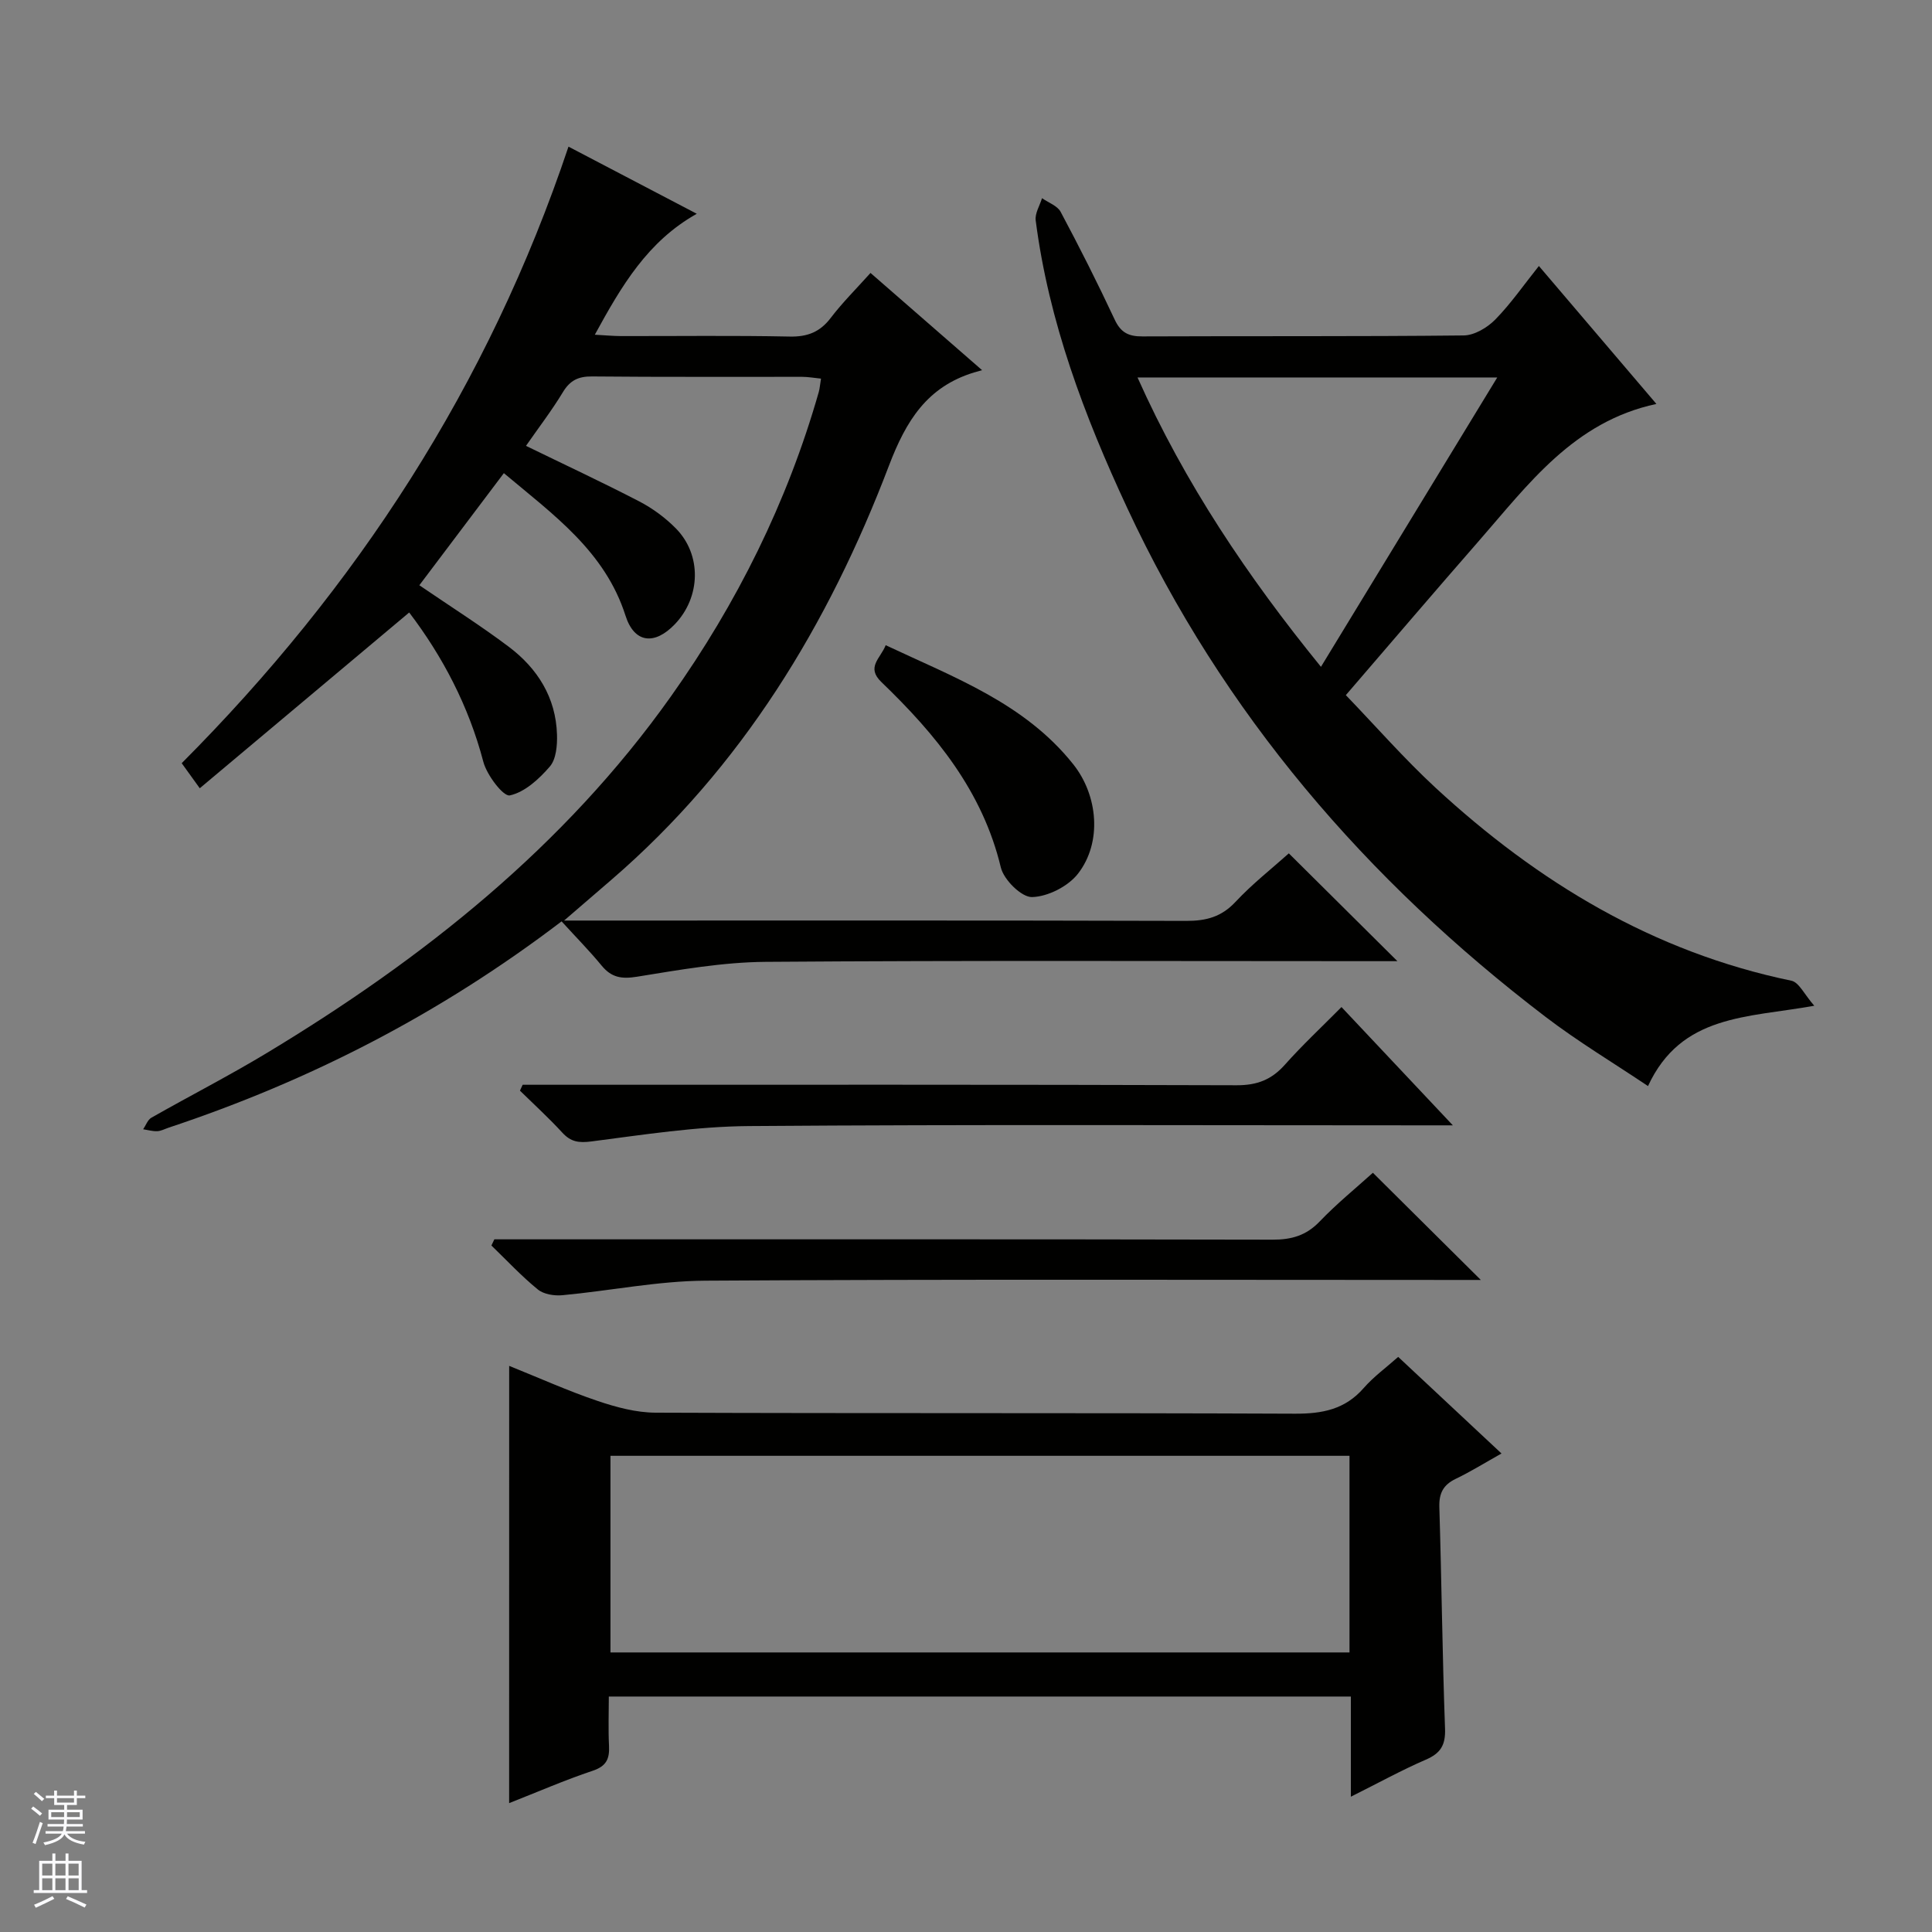 <svg enable-background="new 0 0 400 400" viewBox="0 0 400 400" xmlns="http://www.w3.org/2000/svg"><rect x="0" y="0" width="400" height="400" fill="#808080" stroke="none"/><g fill="#010100"><path d="m116.27 190.76c-25.28 19.25-52.24 33.03-81.35 42.71-.79.26-1.57.7-2.37.73-.96.04-1.94-.25-2.91-.4.56-.81.93-1.95 1.7-2.39 7.95-4.52 16.1-8.69 23.92-13.41 32.35-19.52 61.58-42.71 83.65-73.82 13.66-19.24 24.09-40.2 30.6-62.99.22-.78.27-1.61.47-2.8-1.42-.14-2.66-.37-3.89-.37-14.5-.02-29 .06-43.5-.08-2.82-.03-4.56.79-6.04 3.24-2.31 3.82-5.04 7.37-7.65 11.13 8.02 3.91 15.82 7.54 23.45 11.5 2.76 1.43 5.4 3.38 7.58 5.59 5.4 5.48 5.16 14.23-.21 19.84-4.19 4.38-8.39 3.94-10.21-1.76-4.25-13.31-14.86-20.85-25.19-29.52-5.99 7.94-11.76 15.6-17.5 23.21 6.52 4.45 12.69 8.35 18.51 12.73 5.96 4.49 9.76 10.51 9.99 18.19.07 2.23-.17 5.09-1.48 6.61-2.22 2.58-5.2 5.32-8.29 5.98-1.34.28-4.75-4.19-5.48-6.96-3.05-11.62-8.48-21.88-15.35-30.91-14.44 12.12-28.76 24.14-43.36 36.39-1.72-2.38-2.56-3.55-3.74-5.19 36.16-36.28 63.49-78.14 80.08-127.65 8.91 4.66 17.5 9.16 26.56 13.9-10.17 5.71-15.56 14.88-21.11 25.04 2.19.12 3.77.27 5.34.28 11.67.02 23.33-.14 34.99.1 3.7.08 6.29-.93 8.53-3.88 2.4-3.15 5.24-5.97 8.22-9.29 7.57 6.6 14.92 13 23.1 20.13-.8.23-1.25.34-1.69.48-9.69 2.98-14.03 9.94-17.6 19.31-12.52 32.87-30.44 62.44-57.48 85.74-2.85 2.46-5.7 4.91-9.77 8.42h7.33c40.5 0 80.99-.05 121.49.07 4.09.01 7.26-.81 10.17-3.92 3.51-3.76 7.6-6.96 11.06-10.06 7.4 7.35 14.78 14.68 22.48 22.32-1.44 0-3.13 0-4.82 0-42 0-83.99-.17-125.99.14-8.89.07-17.81 1.65-26.63 3.08-3.18.51-5.27.18-7.3-2.28-2.54-3.09-5.35-5.93-8.31-9.18z"/><path d="m318.61 55.07c8.06 9.46 15.92 18.69 24.33 28.56-17.14 3.67-26.52 16.66-36.84 28.46-8.98 10.27-17.84 20.66-27.46 31.83 6.21 6.44 12.08 13.17 18.6 19.2 21.14 19.52 45.07 34.01 73.66 39.93 1.57.33 2.68 2.86 4.73 5.18-13.89 2.51-27.54 1.74-34.43 16.63-7.1-4.77-14.45-9.17-21.21-14.33-37.12-28.32-66.81-62.82-86.63-105.4-8.86-19.02-16.23-38.53-18.93-59.49-.19-1.46.84-3.07 1.31-4.61 1.32.93 3.19 1.57 3.86 2.84 3.91 7.33 7.66 14.76 11.18 22.29 1.26 2.71 2.89 3.51 5.76 3.49 22.17-.1 44.33.04 66.5-.2 2.22-.02 4.9-1.62 6.54-3.29 3.23-3.3 5.89-7.16 9.03-11.09zm-8.62 23.08c-25.32 0-49.6 0-74.48 0 9.8 21.93 22.82 41.26 37.98 59.91 12.31-20.19 24.2-39.72 36.5-59.91z"/><path d="m105.42 282.79c6.32 2.54 12.21 5.2 18.31 7.26 3.84 1.3 7.97 2.41 11.98 2.43 44.14.17 88.28.02 132.42.21 5.67.02 10.35-.89 14.2-5.3 2.06-2.36 4.66-4.24 7.15-6.46 7.01 6.55 13.91 13.01 21.39 20-3.46 1.94-6.38 3.76-9.46 5.24-2.6 1.25-3.49 2.97-3.41 5.86.47 15.29.62 30.6 1.18 45.89.12 3.41-.93 5.08-3.98 6.4-4.99 2.16-9.78 4.8-15.52 7.67 0-7.4 0-13.95 0-20.74-51.38 0-102.12 0-153.63 0 0 3.37-.13 6.8.04 10.21.13 2.66-.52 4.2-3.36 5.15-5.78 1.93-11.39 4.38-17.32 6.71.01-30.31.01-60.15.01-90.53zm173.98 18.62c-51.35 0-102.23 0-153.01 0v40.71h153.01c0-13.77 0-27.06 0-40.71z"/><path d="m284.24 242.81c7.68 7.63 14.94 14.83 22.35 22.19-1.59 0-3.35 0-5.11 0-51.8 0-103.61-.17-155.41.15-9.88.06-19.74 2.09-29.63 3.01-1.68.16-3.87-.19-5.09-1.19-3.41-2.78-6.43-6.03-9.61-9.1.2-.43.41-.85.61-1.28h5.72c51.8 0 103.6-.04 155.41.07 3.93.01 6.96-.86 9.74-3.76 3.55-3.71 7.57-6.97 11.02-10.09z"/><path d="m108.21 224.59h5.93c47.3 0 94.61-.06 141.91.1 4.23.01 7.21-1.15 9.97-4.25 3.62-4.07 7.62-7.8 11.72-11.94 7.6 8.08 14.86 15.78 23.06 24.49-2.9 0-4.61 0-6.32 0-46.47 0-92.95-.2-139.41.15-10.88.08-21.77 1.78-32.6 3.18-2.64.34-4.28.11-6.05-1.82-2.78-3.03-5.83-5.81-8.77-8.69.18-.4.37-.81.56-1.22z"/><path d="m183.37 133.58c14.18 6.68 28.78 12.02 38.83 24.65 5.14 6.46 6.02 16.16 1 22.64-2.04 2.64-6.24 4.77-9.52 4.86-2.18.06-5.86-3.58-6.47-6.14-3.78-15.78-13.47-27.55-24.71-38.36-3.24-3.11-.21-4.88.87-7.65z"/></g><path d="m6.45 374.46.42-.45c.65.47 1.27.95 1.85 1.44l-.45.49c-.66-.56-1.26-1.06-1.83-1.48m.93 7.33-.63-.26c.55-1.36 1.05-2.8 1.52-4.33.19.1.38.19.59.27-.46 1.29-.95 2.73-1.48 4.32m-.38-10.38.44-.42c.43.34 1.01.82 1.74 1.44l-.49.49c-.53-.51-1.09-1.01-1.69-1.51m2.5.35h1.72v-1.04h.59v1.04h3.52v-1.04h.59v1.04h1.75v.53h-1.75v1.42h-2.03v.97h3.22v2.03h-3.24c0 .35-.01.66-.03.93h3.32v.53h-3.37c-.03.27-.08.58-.15.94h3.96v.53h-3.71c.67.92 1.93 1.48 3.79 1.68-.13.24-.23.44-.29.59-2.13-.38-3.48-1.08-4.04-2.12-.43.97-1.77 1.72-4.03 2.23-.09-.19-.2-.37-.33-.55 2.1-.42 3.37-1.03 3.81-1.83h-3.36v-.53h3.58c.08-.29.13-.61.16-.94h-3.33v-.53h3.39c.02-.27.04-.58.04-.93h-3.23v-2.03h3.25v-.97h-2.07v-1.42h-1.73zm1.12 3.44v1h2.65c.01-.3.02-.44.01-.4v-.25-.35zm1.19-2h3.52v-.91h-3.52zm4.71 2h-2.63v.59c0 .15-.01.28-.01.4h2.64z" fill="#fafafc"/><path d="m13.55 383.74h.63v1.52h2.72v6.07h1.13v.6h-11.05v-.6h1.13v-6.07h2.73v-1.52h.63v1.52h2.1v-1.52zm-2.68 8.83.38.56c-1.24.63-2.53 1.25-3.85 1.85-.1-.21-.21-.42-.34-.63 1.36-.55 2.63-1.15 3.81-1.78m-2.13-4.27h2.1v-2.45h-2.1zm0 3.04h2.1v-2.46h-2.1zm2.72-3.04h2.1v-2.45h-2.1zm0 3.04h2.1v-2.46h-2.1zm6.07 3.6c-1.41-.71-2.7-1.3-3.86-1.78l.35-.56c1.45.62 2.75 1.19 3.88 1.72zm-1.25-9.09h-2.1v2.45h2.1zm-2.09 5.49h2.1v-2.46h-2.1z" fill="#fafafc"/></svg>